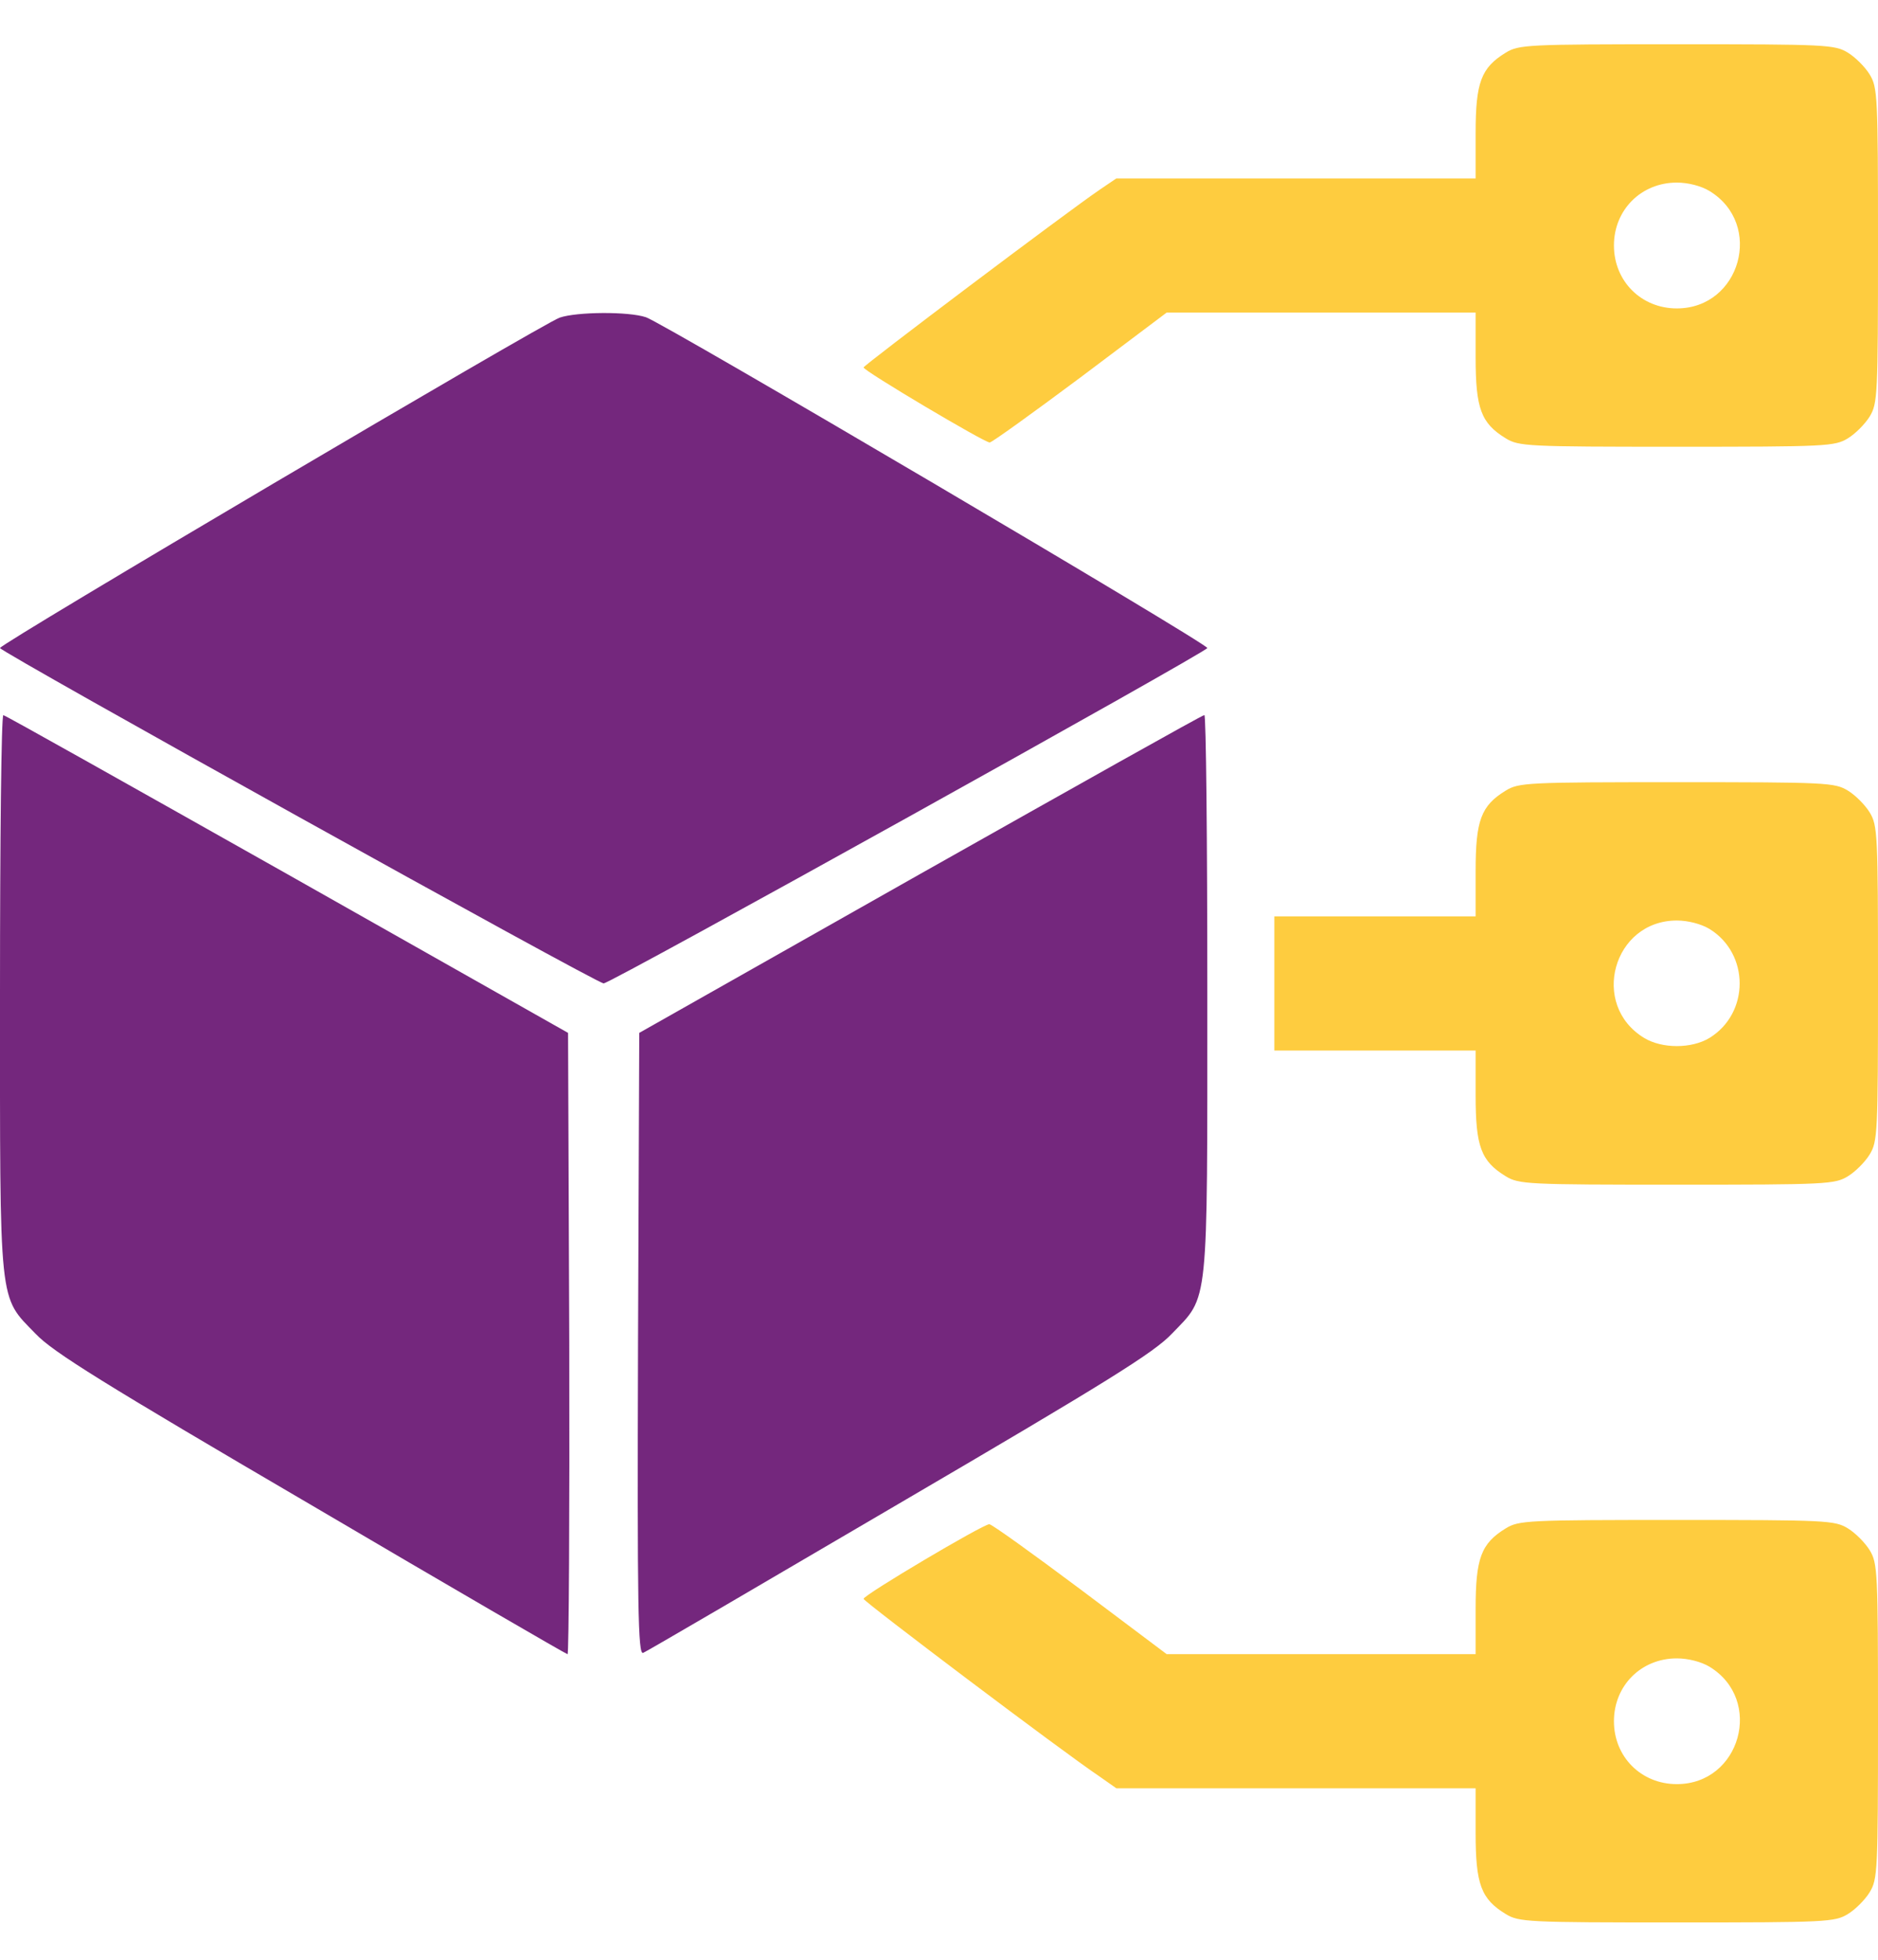 <svg width="23" height="24" viewBox="0 0 23 24" fill="none" xmlns="http://www.w3.org/2000/svg">
<path d="M18.441 0.645C18.139 0.83 18.072 1.009 18.072 1.631V2.185H15.874H13.672L13.467 2.324C13.04 2.616 10.581 4.47 10.576 4.5C10.576 4.541 12.055 5.419 12.121 5.419C12.147 5.419 12.645 5.06 13.23 4.624L14.288 3.828H16.182H18.072V4.377C18.072 5.004 18.139 5.183 18.441 5.368C18.601 5.466 18.703 5.471 20.536 5.471C22.369 5.471 22.471 5.466 22.631 5.368C22.723 5.312 22.841 5.193 22.898 5.101C22.995 4.942 23 4.839 23 3.006C23 1.174 22.995 1.071 22.898 0.912C22.841 0.819 22.723 0.701 22.631 0.645C22.471 0.547 22.369 0.542 20.536 0.542C18.703 0.542 18.601 0.547 18.441 0.645ZM20.936 2.339C21.604 2.745 21.316 3.777 20.536 3.777C20.1 3.777 19.766 3.443 19.766 3.006C19.766 2.57 20.1 2.236 20.536 2.236C20.675 2.236 20.834 2.277 20.936 2.339Z" fill="#FECC3F"/>
<path d="M6.854 3.89C6.648 3.962 0 7.884 0 7.936C0 7.982 7.306 12.043 7.393 12.043C7.48 12.043 14.786 7.982 14.786 7.936C14.786 7.879 8.127 3.957 7.911 3.885C7.696 3.813 7.064 3.818 6.854 3.89Z" fill="#74277D"/>
<path d="M0 12.156C0 16.048 -0.02 15.863 0.437 16.335C0.647 16.556 1.248 16.931 3.81 18.43C5.519 19.436 6.936 20.258 6.951 20.258C6.967 20.258 6.977 18.548 6.972 16.454L6.957 12.649L3.517 10.704C1.622 9.636 0.062 8.758 0.041 8.758C0.016 8.758 0 10.288 0 12.156Z" fill="#74277D"/>
<path d="M11.269 10.703L7.829 12.649L7.814 16.458C7.804 19.713 7.814 20.262 7.876 20.242C7.917 20.226 9.329 19.4 11.018 18.409C13.579 16.91 14.139 16.561 14.355 16.33C14.806 15.862 14.786 16.052 14.786 12.161C14.786 10.287 14.771 8.757 14.75 8.757C14.724 8.757 13.164 9.635 11.269 10.703Z" fill="#74277D"/>
<path d="M18.441 9.682C18.138 9.867 18.072 10.046 18.072 10.668V11.222H16.84H15.607V12.043V12.865H16.84H18.072V13.414C18.072 14.041 18.138 14.22 18.441 14.405C18.601 14.503 18.703 14.508 20.536 14.508C22.369 14.508 22.471 14.503 22.631 14.405C22.723 14.349 22.841 14.231 22.898 14.138C22.995 13.979 23 13.876 23 12.043C23 10.211 22.995 10.108 22.898 9.949C22.841 9.856 22.723 9.738 22.631 9.682C22.471 9.584 22.369 9.579 20.536 9.579C18.703 9.579 18.601 9.584 18.441 9.682ZM20.936 11.376C21.429 11.679 21.429 12.408 20.936 12.711C20.716 12.844 20.356 12.844 20.136 12.711C19.468 12.305 19.756 11.273 20.536 11.273C20.675 11.273 20.834 11.315 20.936 11.376Z" fill="#FECC3F"/>
<path d="M18.441 18.717C18.139 18.902 18.072 19.082 18.072 19.703V20.257H16.182H14.288L13.23 19.462C12.645 19.025 12.147 18.666 12.116 18.666C12.039 18.666 10.576 19.533 10.576 19.58C10.581 19.616 13.015 21.453 13.467 21.756L13.672 21.9H15.874H18.072V22.449C18.072 23.076 18.139 23.256 18.441 23.44C18.601 23.538 18.703 23.543 20.536 23.543C22.369 23.543 22.471 23.538 22.631 23.44C22.723 23.384 22.841 23.266 22.898 23.173C22.995 23.014 23 22.912 23 21.079C23 19.246 22.995 19.143 22.898 18.984C22.841 18.892 22.723 18.773 22.631 18.717C22.471 18.619 22.369 18.614 20.536 18.614C18.703 18.614 18.601 18.619 18.441 18.717ZM20.936 20.411C21.604 20.817 21.316 21.849 20.536 21.849C20.1 21.849 19.766 21.515 19.766 21.079C19.766 20.642 20.1 20.309 20.536 20.309C20.675 20.309 20.834 20.35 20.936 20.411Z" fill="#FECC3F"/>
</svg>
